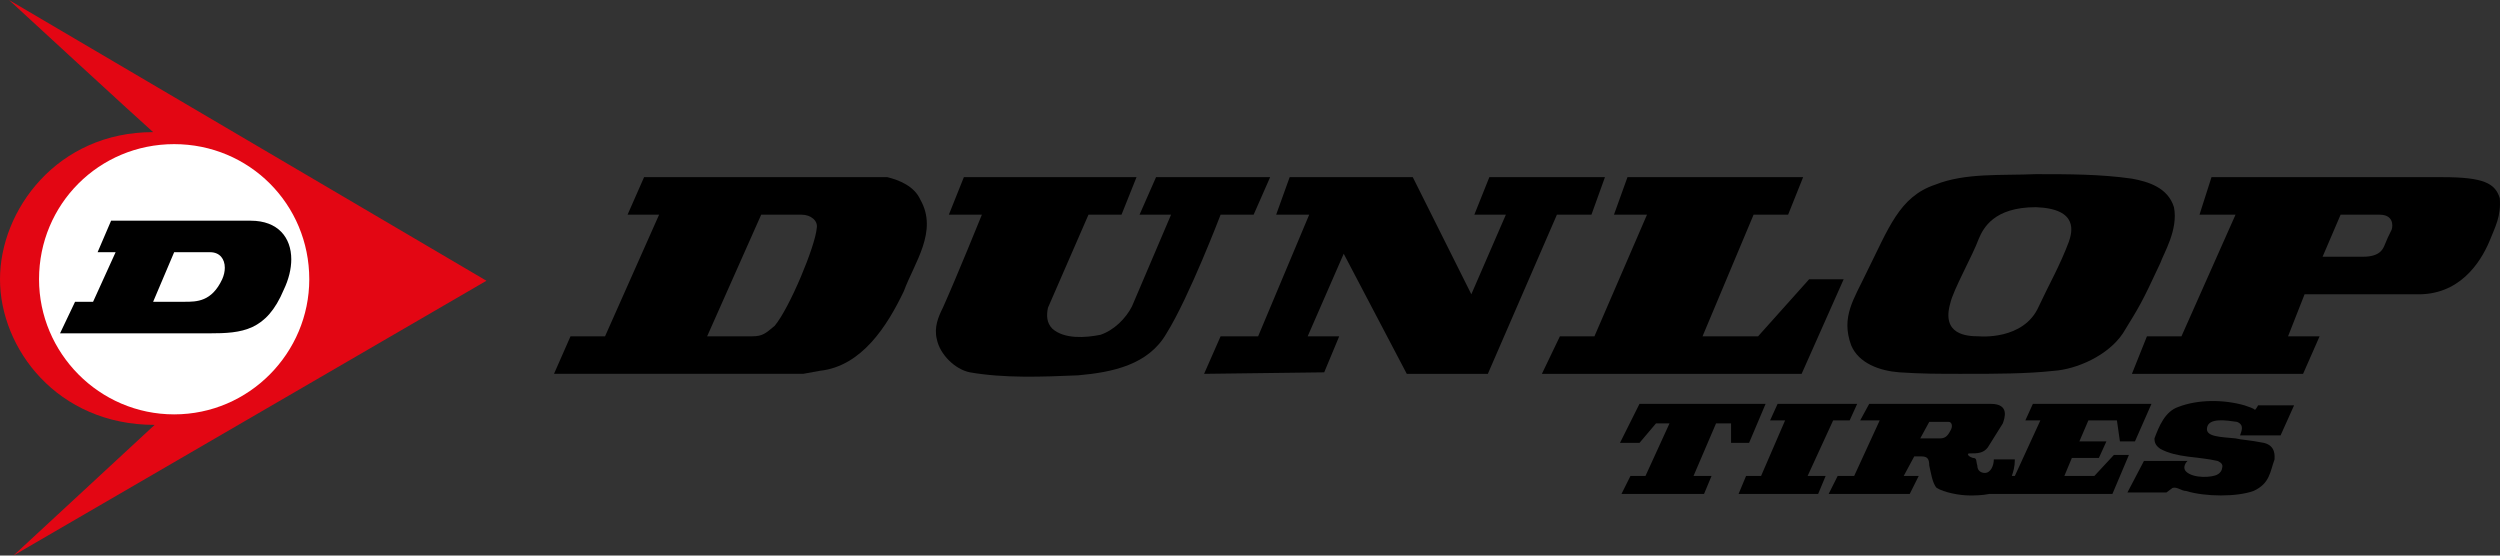 <?xml version="1.0" encoding="utf-8"?>
<!-- Generator: Adobe Illustrator 16.0.4, SVG Export Plug-In . SVG Version: 6.00 Build 0)  -->
<!DOCTYPE svg PUBLIC "-//W3C//DTD SVG 1.1//EN" "http://www.w3.org/Graphics/SVG/1.1/DTD/svg11.dtd">
<svg version="1.1" id="Layer_1" xmlns="http://www.w3.org/2000/svg" xmlns:xlink="http://www.w3.org/1999/xlink" x="0px" y="0px"
	 preserveAspectRatio="xMinYMid" viewBox="0 0 166.516 37" enable-background="new 0 0 166.516 37" xml:space="preserve">
<rect x="0" y="0" width="166.516" height="37" fill="#333333" stroke="none"/>
<g>
	<g>
		<path d="M153.5,19.6l-1.1,2.8h2.1l-1.1,2.5H142l1-2.5h2.3L148.9,14.3h-2.4l0.8-2.5h15.4c2.7,0,3.5,0.4,3.8,1.4
			c0.1,1.2-0.3,1.9-0.7,2.9c-0.6,1.4-2,3.6-4.899,3.5H153.5L153.5,19.6z M157.4,17.1c1.1,0,1.3-0.5,1.399-0.7
			c0.2-0.5,0.3-0.7,0.5-1.1c0.101-0.3,0.101-1-0.8-1c-0.8,0-2.6,0-2.6,0l-1.2,2.8C154.7,17.1,156.9,17.1,157.4,17.1L157.4,17.1z"/>
		<path d="M36.9,24.9l1.1-2.5h2.3l3.6-8.101h-2.1l1.1-2.5h16.2c0.8,0.2,1.8,0.6,2.2,1.5c1.2,2.1-0.4,4.2-1.1,6.1
			c-1.1,2.3-2.8,5-5.6,5.3l-1.1,0.2H36.9L36.9,24.9z M50.1,22.4c0.7,0,0.9-0.2,1.5-0.7c1-1.2,2.7-5.3,2.8-6.5c0.1-0.5-0.4-0.9-1-0.9
			c-1,0-2.7,0-2.7,0L47.1,22.4C47.1,22.4,49,22.4,50.1,22.4L50.1,22.4z"/>
		<path d="M130.7,24.9c-1.601,0-2.7,0-4.2-0.101c-1.3-0.1-2.7-0.6-3.2-1.8c-0.7-1.9,0.2-3.1,1-4.8c1.5-3,2.2-5.1,4.601-5.9
			c2-0.8,4.399-0.6,6.699-0.7c2.2,0,4.301,0,6.4,0.3c1.1,0.2,2.4,0.6,2.8,1.9c0.3,1.5-0.7,3.1-0.899,3.7c-1.301,2.8-1.4,2.9-2.5,4.7
			c-1,1.5-3.101,2.399-4.601,2.5c-1.8,0.2-4,0.2-5.8,0.2H130.7L130.7,24.9z M135.8,20.4c0.7-1.5,1.4-2.7,2-4.3
			c0.2-0.6,0.7-2.2-2.2-2.3c-2.8,0-3.5,1.4-3.8,2.1c-0.399,1.1-1.7,3.4-1.899,4.3c-0.601,2.1,1.1,2.2,1.899,2.2
			C131.8,22.4,134.8,22.7,135.8,20.4L135.8,20.4z"/>
		<path d="M81.3,14.3c0,0-2.1,5.5-3.6,7.9c-1.2,2.1-3.6,2.6-5.9,2.8c-2.4,0.1-4.9,0.2-7.2-0.2c-1-0.2-2-1.2-2.2-2.2
			c-0.2-0.8,0.1-1.5,0.4-2.1c0.9-2,2.6-6.2,2.6-6.2h-2.2l1-2.5h11.5l-1,2.5h-2.2l-2.7,6.2c-0.1,0.5-0.1,1,0.3,1.4
			c0.8,0.699,2.2,0.6,3.2,0.399c0.9-0.3,1.7-1.1,2.1-1.899L78,14.3h-2.1l1.1-2.5h7.6l-1.1,2.5H81.3L81.3,14.3z"/>
		<polygon points="103.7,14.3 99.1,24.9 93.7,24.9 89.5,16.9 87.1,22.4 89.2,22.4 88.2,24.8 80.2,24.9 81.3,22.4 83.8,22.4 
			87.2,14.3 85,14.3 85.9,11.8 94.1,11.8 98,19.6 100.3,14.3 98.2,14.3 99.2,11.8 106.9,11.8 106,14.3 103.7,14.3 		"/>
		<polygon points="116.8,14.3 113.4,22.4 117.1,22.4 120.5,18.6 122.8,18.6 120,24.9 102.7,24.9 103.9,22.4 106.2,22.4 109.7,14.3 
			107.5,14.3 108.4,11.8 120.1,11.8 119.1,14.3 116.8,14.3 		"/>
		<path fill="#E30613" d="M10.3,28.3C3.8,28.3,0,23.2,0,18.6s3.8-9.8,10.2-9.8C9.5,8.2,0.6,0,0.6,0l31.8,18.7L0.9,37L10.3,28.3
			L10.3,28.3z"/>
		<path fill="#FFFFFF" d="M11.6,27.6c5,0,9-4.1,9-9c0-5-4-9-9-9s-9,4-9,9C2.6,23.5,6.6,27.6,11.6,27.6L11.6,27.6z"/>
		<polygon points="113.5,32.9 114,31.7 112.8,31.7 114.3,28.2 115.3,28.2 115.3,29.5 116.5,29.5 117.6,26.9 109.2,26.9 107.9,29.5 
			109.2,29.5 110.3,28.2 111.2,28.2 109.6,31.7 108.6,31.7 108,32.9 113.5,32.9 		"/>
		<polygon points="118.4,26.9 117.9,28 118.9,28 117.3,31.7 116.3,31.7 115.8,32.9 121.1,32.9 121.6,31.7 120.4,31.7 122.1,28 
			123.2,28 123.7,26.9 118.4,26.9 		"/>
		<path d="M150.8,29.5c0.8,0.2,0.7,0.9,0.7,1.1c-0.3,0.801-0.3,1.601-1.4,2.101c-1.1,0.399-3.199,0.399-4.5,0
			c-0.3,0-0.6-0.3-0.899-0.2l-0.4,0.3h-2.6l1.1-2.1h2.9c-0.2,0.2-0.3,0.5-0.101,0.7c0.5,0.5,1.801,0.399,2.101,0.199
			c0.2-0.1,0.3-0.3,0.3-0.399c0.1-0.3-0.1-0.4-0.3-0.5c-1.3-0.3-2.7-0.2-3.8-0.8c-0.301-0.2-0.4-0.4-0.4-0.7
			c0.3-0.8,0.7-1.8,1.6-2.101c1.301-0.5,3-0.5,4.4-0.1c0.3,0.1,0.6,0.2,0.7,0.3c0.1-0.1,0.2-0.3,0.2-0.3h2.399l-0.899,2h-2.7
			c0.1-0.3,0.3-0.7-0.2-0.9c-0.7-0.1-1.9-0.3-2,0.4c-0.1,0.6,0.9,0.6,1.9,0.7C149.3,29.3,149.8,29.3,150.8,29.5L150.8,29.5z"/>
		<path d="M128.5,28.1l-0.6,1.101h1.3c0.3,0,0.5-0.101,0.7-0.5C130.1,28.4,130,28.1,129.8,28.1H128.5L128.5,28.1z M132.6,26.9
			c1.301,0,0.9,1,0.801,1.3l-1,1.6c-0.301,0.4-0.7,0.4-1.2,0.4c0,0-0.2,0-0.101,0.1c0,0.101,0.301,0.2,0.301,0.2
			c0.3,0,0.199,0.2,0.3,0.5c0,0.4,0.3,0.5,0.5,0.5c0.399,0,0.6-0.5,0.6-0.9h1.4c0,0.5-0.101,0.801-0.2,1.101h0.2l1.7-3.7h-1l0.5-1.1
			h7.899l-1.1,2.5h-1L141,28h-1.9l-0.6,1.4h1.8l-0.5,1.1H138l-0.5,1.2h2l1.3-1.4h1l-1.1,2.601h-8.2c-0.5,0.1-1,0.1-1.3,0.1
			c-0.7,0-1.7-0.2-2.2-0.5c-0.3-0.3-0.4-1.1-0.5-1.5c0-0.4-0.1-0.6-0.5-0.6h-0.5l-0.7,1.3h1l-0.6,1.2h-5.4l0.601-1.2h1.1l1.7-3.7
			h-1.3l0.6-1.1H132.6L132.6,26.9z"/>
		<path d="M13.1,22.2H4L5,20.1h1.2l1.5-3.3H6.5l0.9-2.1h9.3c1.812,0,2.701,1.117,2.701,2.573c0,0.633-0.168,1.33-0.501,2.026
			c-1.151,2.746-2.773,2.903-4.936,2.903c-0.138,0-0.277-0.001-0.418-0.002C13.399,22.201,13.251,22.2,13.1,22.2L13.1,22.2z
			 M10.2,20.1h2.1c0.8,0,1.8,0,2.5-1.5c0.117-0.263,0.174-0.525,0.174-0.766c0-0.583-0.336-1.035-0.974-1.035h-2.4L10.2,20.1
			L10.2,20.1z"/>
	</g>
</g>
</svg>
